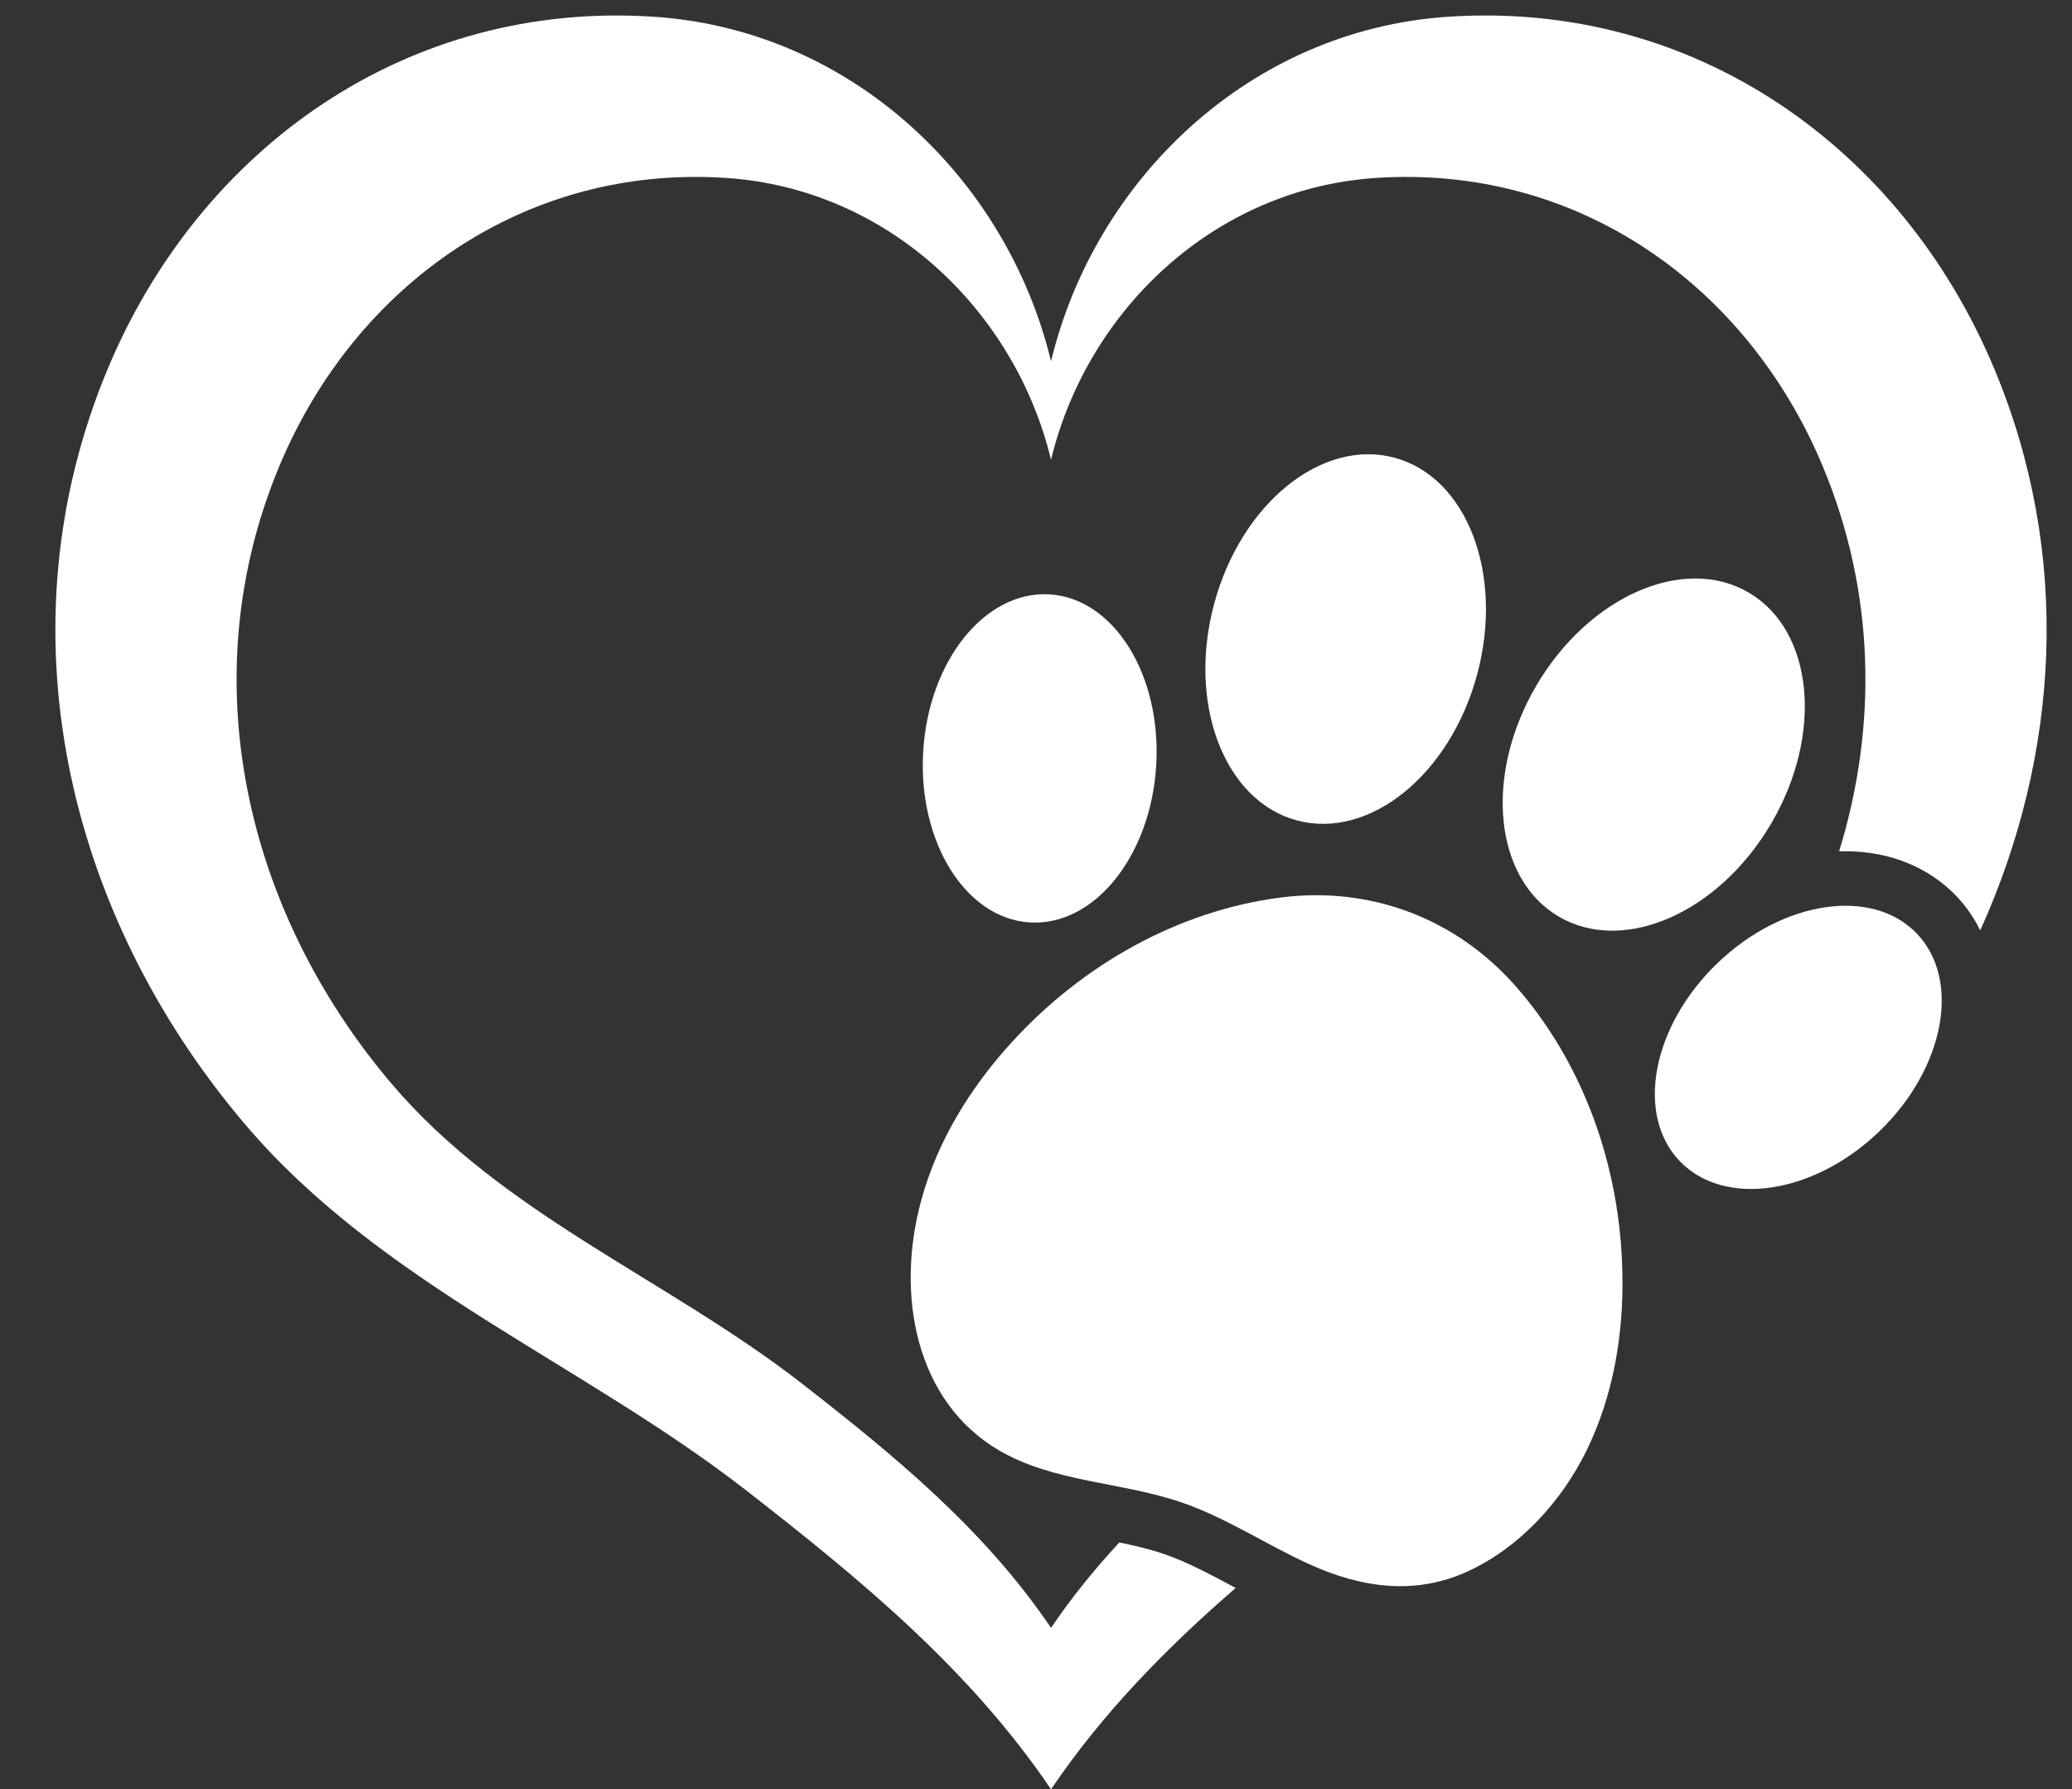 <?xml version="1.0" encoding="UTF-8" standalone="no"?><svg xmlns="http://www.w3.org/2000/svg" xmlns:xlink="http://www.w3.org/1999/xlink" fill="#000000" height="709" preserveAspectRatio="xMidYMid meet" version="1" viewBox="15.4 95.4 821.3 709.0" width="821.3" zoomAndPan="magnify"><rect x="15.4" y="95.4" width="821.3" height="709.0" fill="#333333" stroke="none"/><g><g id="change1_1"><path d="M 600.914 362.691 C 590.215 402.379 558.211 428.262 529.43 420.504 C 500.648 412.746 485.988 374.285 496.688 334.598 C 507.387 294.906 539.391 269.023 568.172 276.781 C 596.953 284.539 611.609 323.004 600.914 362.691" fill="#ffffff"/></g><g id="change1_2"><path d="M 717.473 421.73 C 696.684 457.188 658.98 473.711 633.27 458.633 C 607.555 443.555 603.562 402.59 624.352 367.129 C 645.145 331.672 682.844 315.148 708.559 330.227 C 734.273 345.305 738.266 386.27 717.473 421.73" fill="#ffffff"/></g><g id="change1_3"><path d="M 760.258 543.805 C 734.324 568.727 698.949 573.992 681.246 555.57 C 663.543 537.148 670.215 502.012 696.148 477.09 C 722.082 452.168 757.457 446.902 775.16 465.324 C 792.863 483.746 786.191 518.883 760.258 543.805" fill="#ffffff"/></g><g id="change1_4"><path d="M 473.699 398.668 C 471.578 434.57 449.18 462.457 423.676 460.949 C 398.168 459.441 379.215 429.113 381.336 393.207 C 383.457 357.305 405.855 329.422 431.359 330.93 C 456.867 332.438 475.82 362.766 473.699 398.668" fill="#ffffff"/></g><g id="change1_5"><path d="M 644.418 669.934 C 634.344 690.625 617.559 708.668 597.449 717.992 C 576.004 727.934 554.535 724.395 534.406 715.281 C 517.34 707.555 501.555 696.891 483.84 690.809 C 459.938 682.602 432.98 682.887 411.164 670.02 C 378.438 650.711 370.254 608.66 380.578 571.008 C 386.852 547.832 399.812 526.812 415.742 509.191 C 444.656 477.199 482.988 456.246 522.949 451.078 C 558.395 446.496 592.277 459.199 615.961 485.969 C 642.637 516.121 657.734 557.102 658.484 600.207 C 658.98 623.984 654.926 648.344 644.418 669.934" fill="#ffffff"/></g><g id="change2_1"><path d="M 504.516 724.324 C 494.961 719.203 485.938 714.367 476.82 711.234 C 471.297 709.34 465.34 707.934 459.086 706.641 C 449.34 717.148 440.246 728.332 432.008 740.488 C 405.566 701.496 370.355 672.551 333.164 643.598 C 279.973 602.246 214.68 576.766 170.598 524.84 C 112.371 456.215 91.199 363.84 126.082 280.211 C 156.027 208.465 223.246 160.512 303.426 165.926 C 367.547 170.266 417.734 218.562 432.008 277.594 C 446.266 218.562 496.453 170.266 560.574 165.926 C 640.754 160.512 707.984 208.465 737.918 280.211 C 758.793 330.258 759.586 383.434 744.387 432.777 C 745.242 432.75 746.098 432.73 746.949 432.73 C 764.262 432.73 779.809 438.988 790.734 450.355 C 794.641 454.422 797.836 459.051 800.332 464.09 C 831.883 394.301 836.645 315.27 805.984 241.766 C 769.395 154.055 687.203 95.43 589.184 102.051 C 510.797 107.355 449.438 166.398 432.008 238.562 C 414.562 166.398 353.203 107.355 274.816 102.051 C 176.797 95.43 94.625 154.055 58.016 241.766 C 15.367 344.004 41.254 456.934 112.438 540.824 C 166.324 604.301 246.145 635.457 311.176 686.008 C 356.641 721.398 399.688 756.789 432.008 804.457 C 452.719 773.898 477.848 748.391 505.195 724.688 C 504.973 724.566 504.738 724.445 504.516 724.324" fill="#ffffff"/></g></g></svg>